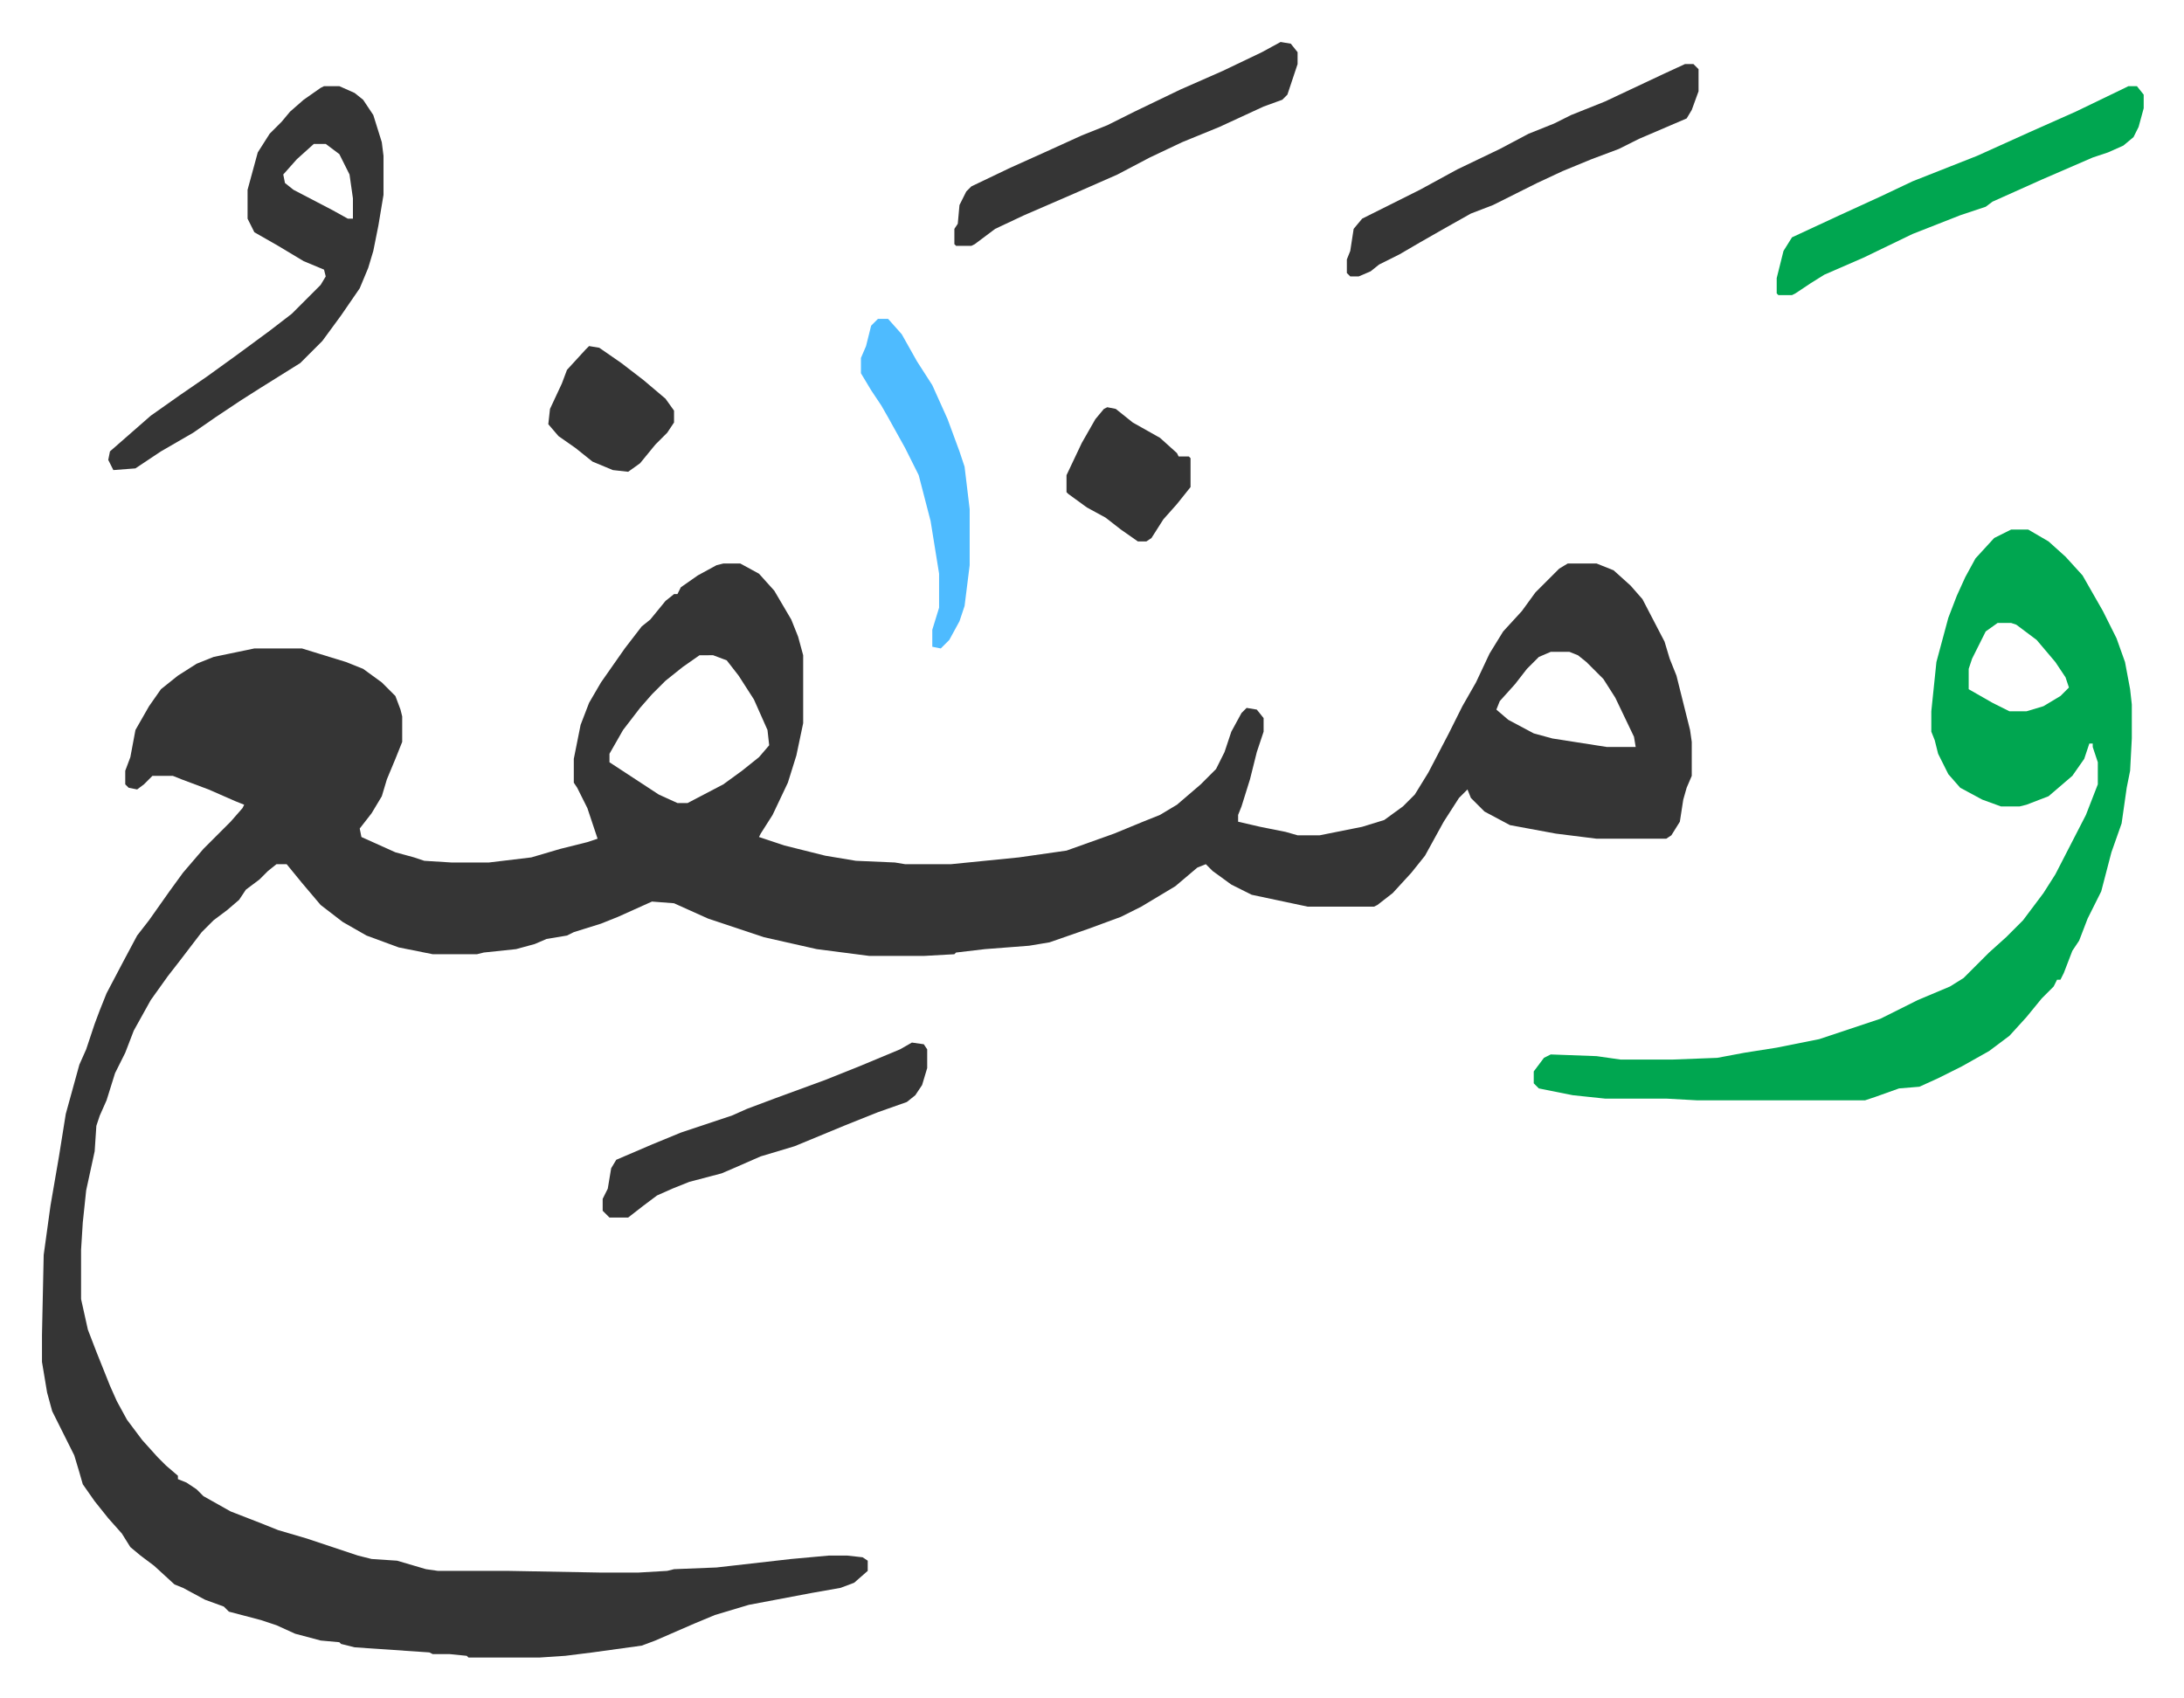 <svg xmlns="http://www.w3.org/2000/svg" role="img" viewBox="-24.72 427.28 1285.44 999.44"><path fill="#353535" id="rule_normal" d="M401 759h10l11 6 9 10 10 17 4 10 3 11v40l-4 19-5 16-9 19-7 11-1 2 15 5 24 6 18 3 23 1 6 1h27l40-4 28-4 28-10 17-7 10-4 10-6 14-12 9-9 5-10 4-12 6-11 3-3 6 1 4 5v8l-4 12-4 16-5 16-2 5v4l13 3 15 3 7 2h13l25-5 13-4 11-8 7-7 8-13 12-23 8-16 8-14 8-17 8-13 11-12 8-11 14-14 5-3h17l10 4 10 9 7 8 13 25 3 10 4 10 4 16 4 16 1 7v20l-3 7-2 7-2 13-5 8-3 2h-41l-24-3-27-5-15-8-8-8-2-5-5 5-9 14-11 20-8 10-11 12-9 7-2 1h-39l-33-7-12-6-11-8-4-4-5 2-13 11-20 12-12 6-19 7-23 8-12 2-26 2-17 2-1 1-18 1h-32l-31-4-31-7-33-11-20-9-13-1-20 9-10 4-16 5-4 2-12 2-7 3-11 3-19 2-4 1h-26l-20-4-19-7-14-8-13-10-11-13-9-11h-6l-5 4-5 5-8 6-4 6-7 6-8 6-7 7-13 17-7 9-10 14-10 18-5 13-6 12-5 16-4 9-2 6-1 15-5 23-2 19-1 16v29l4 18 5 13 8 20 4 9 6 11 9 12 9 10 5 5 7 6v2l5 2 6 4 4 4 16 9 18 7 10 4 17 5 30 10 8 2 15 1 17 5 7 1h41l55 1h22l17-1 4-1 25-1 44-5 22-2h11l9 1 3 2v6l-8 7-8 3-17 3-37 7-20 6-12 5-23 10-8 3-29 4-16 2-15 1h-42l-1-1-10-1h-10l-2-1-44-3-8-2-1-1-11-1-15-4-11-5-9-3-19-5-3-3-11-4-13-7-5-2-12-11-8-6-6-5-5-8-8-9-8-10-7-10-2-7-3-10-8-16-5-10-3-11-3-18v-16l1-47 4-29 5-29 4-25 8-29 4-9 5-15 3-8 4-10 10-19 8-15 7-9 12-17 8-11 12-14 11-11 5-5 7-8 1-2-5-2-16-7-16-6-5-2H65l-5 5-4 3-5-1-2-2v-8l3-8 3-16 8-14 7-10 10-8 11-7 10-4 24-5h28l26 8 10 4 11 8 8 8 3 8 1 4v15l-4 10-5 12-3 10-6 10-7 9 1 5 20 9 11 3 6 2 16 1h22l25-3 17-5 16-4 6-2-3-9-3-9-6-12-2-3v-14l4-20 5-13 7-12 14-20 10-13 5-4 9-11 5-4h2l2-4 10-7 11-6zm487 52l-7 3-7 7-7 9-9 10-2 5 7 6 15 8 11 3 32 5h17l-1-6-11-23-7-11-10-10-5-4-5-2zm-501 2l-10 7-10 8-8 8-7 8-10 13-8 14v5l29 19 11 5h6l21-11 11-8 10-8 6-7-1-9-8-18-9-14-7-9-8-3z"/><path fill="#00a650" id="rule_idgham_with_ghunnah" d="M1159 739h10l12 7 10 9 10 11 12 21 8 16 5 14 3 16 1 9v20l-1 19-2 10-3 21-6 17-6 23-8 16-5 13-4 6-5 13-2 4h-2l-2 4-7 7-9 11-10 11-12 9-16 9-14 7-11 5-12 1-14 5-6 2h-99l-18-1h-36l-19-2-20-4-3-3v-7l6-8 4-2 27 1 14 2h31l26-1 16-3 19-3 25-5 36-12 22-11 19-8 8-5 10-10 5-5 10-9 10-10 12-16 7-11 18-35 7-18v-13l-3-9v-2h-2l-3 9-7 10-14 12-13 5-4 1h-11l-11-4-13-7-7-8-6-12-2-8-2-5v-12l3-29 7-26 5-13 5-11 6-11 11-12zm-8 55l-7 5-8 16-2 6v12l14 8 10 5h10l10-3 10-6 5-5-2-6-6-9-11-13-12-9-3-1z"/><path fill="#353535" id="rule_normal" d="M166 478h9l9 4 5 4 6 9 5 16 1 8v23l-3 18-3 15-3 10-5 12-11 16-11 15-13 13-24 15-11 7-15 10-13 9-19 11-12 8-3 2-13 1-3-6 1-5 8-7 8-7 8-7 17-12 16-11 18-13 19-14 13-10 17-17 3-5-1-4-12-5-15-9-14-8-4-8v-17l6-22 7-11 7-7 5-6 8-7 10-7zm-6 34l-10 9-8 9 1 5 5 4 23 12 9 5h3v-12l-2-14-6-12-8-6z"/><path fill="#00a650" id="rule_idgham_with_ghunnah" d="M1228 478h5l4 5v8l-3 11-3 6-6 5-9 4-9 3-30 13-29 13-4 3-15 5-28 11-29 14-23 10-8 5-9 6-2 1h-8l-1-1v-9l4-16 5-8 28-13 24-11 19-9 38-15 31-14 27-12 29-14z"/><path fill="#353535" id="rule_normal" d="M967 465h5l3 3v13l-4 11-3 5-14 6-14 6-12 6-16 6-17 7-15 7-26 13-13 5-16 9-14 8-12 7-12 6-5 4-7 3h-5l-2-2v-8l2-5 2-13 5-6 34-17 22-12 25-12 17-9 15-6 10-5 20-8 34-16zm-238-13l6 1 4 5v7l-6 18-3 3-11 4-26 12-22 9-19 9-19 10-25 11-30 13-17 8-12 9-2 1h-9l-1-1v-9l2-3 1-11 4-8 3-3 23-11 20-9 22-10 15-6 16-8 27-13 25-11 23-11zm-217 589l7 1 2 3v11l-3 10-4 6-5 4-17 6-20 8-29 12-20 6-16 7-7 3-19 5-10 4-9 4-8 6-9 7h-11l-4-4v-7l3-6 2-12 3-5 21-9 17-7 30-10 9-4 16-6 30-11 20-8 24-10z"/><path fill="#4ebbff" id="rule_madd_normal_2_vowels" d="M492 615h6l8 9 9 16 9 14 9 20 7 19 3 9 3 25v33l-3 24-3 9-6 11-5 5-5-1v-10l4-13v-20l-5-31-7-27-8-16-10-18-4-7-6-9-6-10v-9l3-7 3-12z"/><path fill="#353535" id="rule_normal" d="M627 667l5 1 10 8 16 9 10 9 1 2h6l1 1v17l-8 10-8 9-7 11-3 2h-5l-10-7-9-7-11-6-11-8-1-1v-10l9-19 8-14 5-6zm-305-36l6 1 13 9 13 10 13 11 5 7v7l-4 6-7 7-9 11-7 5-9-1-12-5-10-8-10-7-6-7 1-9 7-15 3-8 11-12z"/></svg>
